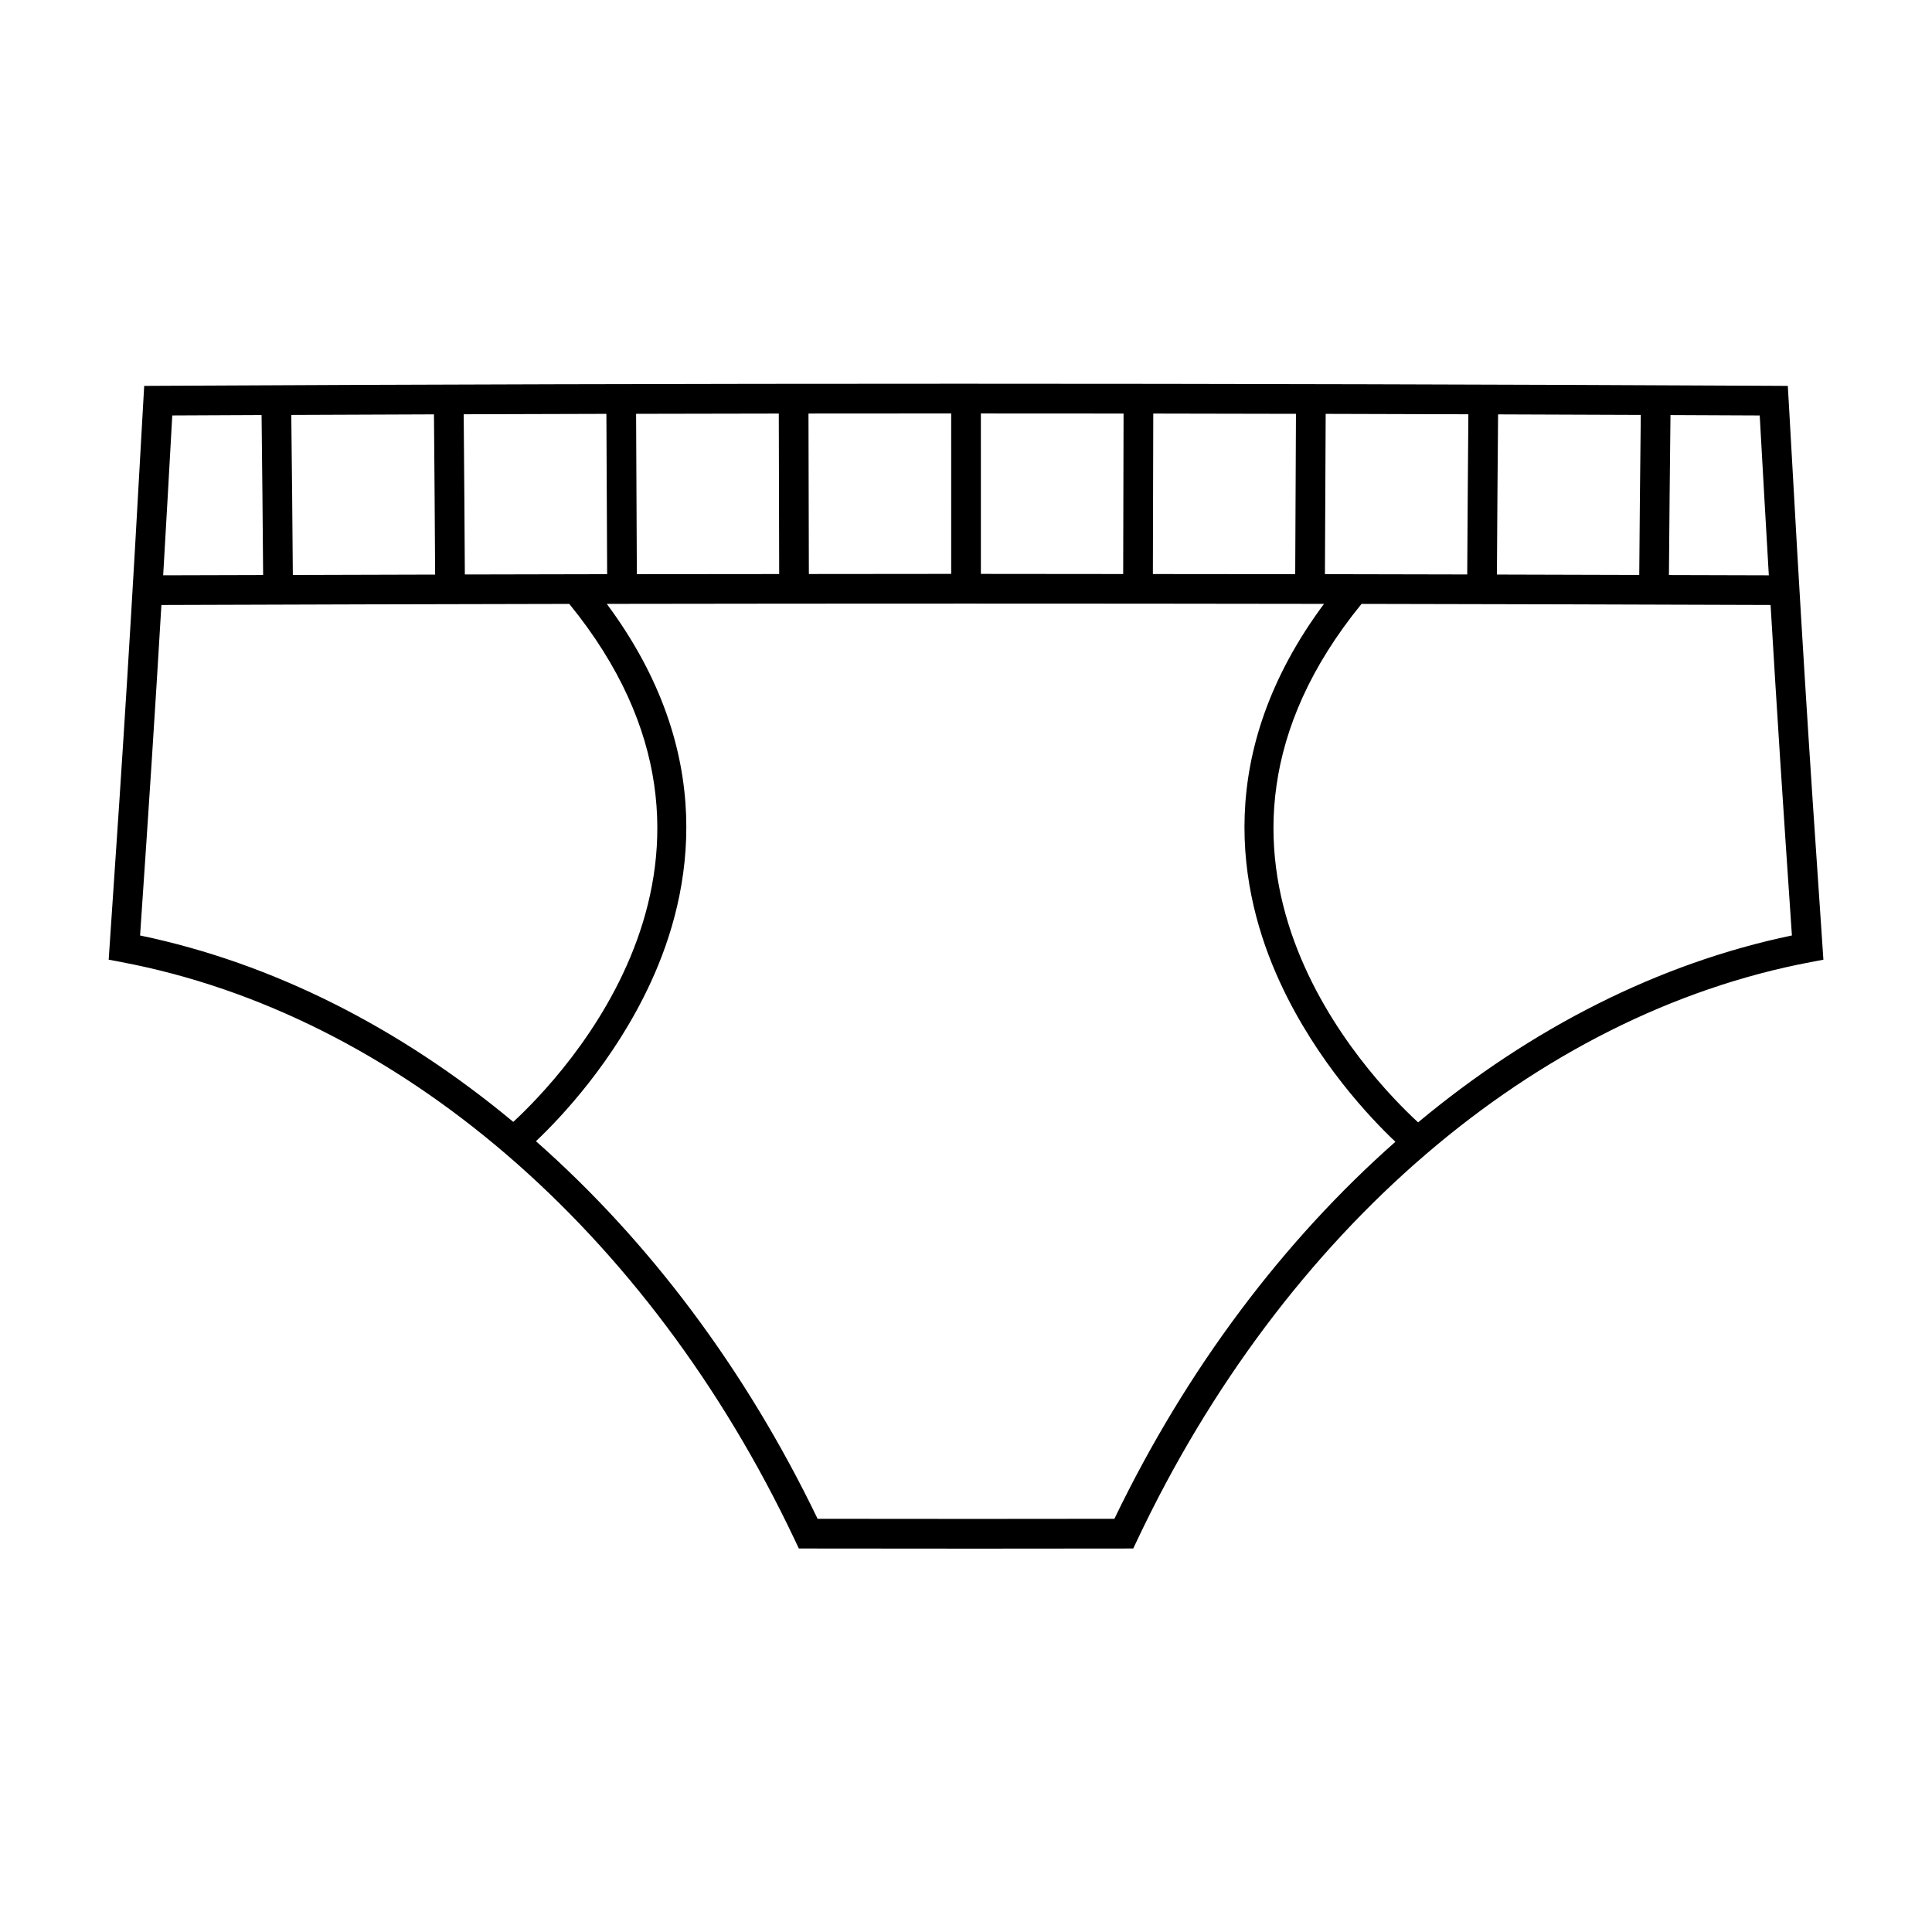 <?xml version="1.0" encoding="UTF-8"?>
<!-- Uploaded to: SVG Repo, www.svgrepo.com, Generator: SVG Repo Mixer Tools -->
<svg fill="#000000" width="800px" height="800px" version="1.1" viewBox="144 144 512 512" xmlns="http://www.w3.org/2000/svg">
 <path d="m618 249.96-0.211-3.695-3.703-0.02c-72.285-0.367-144.94-0.551-215.93-0.551-71 0-142.41 0.184-212.24 0.551l-3.703 0.02-0.211 3.695c-3.309 59.539-5.07 87.973-8.965 144.88l-0.234 3.484 3.434 0.652c72.875 13.801 139.56 71.051 178.4 153.14l1.066 2.25 2.488 0.004c17.766 0.02 30.816 0.035 44.16 0.035l41.969-0.035 1.066-2.25c38.828-82.094 105.52-139.34 178.4-153.14l3.434-0.652-0.234-3.484c-3.906-56.906-5.668-85.34-8.98-144.88zm-31.305 4.035c7.883 0.035 15.77 0.062 23.648 0.105 0.891 15.965 1.668 29.652 2.414 42.363-8.801-0.031-17.652-0.047-26.473-0.074 0.129-16.211 0.227-26.199 0.41-42.395zm-45.688-0.18c12.605 0.043 25.207 0.094 37.82 0.141-0.188 16.191-0.285 26.184-0.41 42.41-12.562-0.043-25.133-0.078-37.719-0.105 0.098-16.234 0.168-26.238 0.309-42.445zm-45.688-0.137c12.586 0.031 25.195 0.066 37.812 0.109-0.137 16.199-0.203 26.203-0.301 42.449-12.574-0.027-25.121-0.059-37.711-0.078 0.062-16.254 0.109-26.258 0.199-42.48zm-45.691-0.082c12.562 0.016 25.195 0.047 37.816 0.074-0.094 16.215-0.137 26.219-0.199 42.492-12.57-0.02-25.145-0.027-37.719-0.035zm-7.871-0.004-0.102 42.531c-12.574-0.012-25.133-0.035-37.711-0.035l-0.004-42.516c12.562-0.004 25.176 0.008 37.816 0.02zm-45.684-0.027 0.004 42.52c-12.578 0-25.145 0.027-37.719 0.035l-0.102-42.531c12.609-0.008 25.223-0.023 37.816-0.023zm-45.684 0.031 0.102 42.531c-12.574 0.012-25.148 0.016-37.719 0.035-0.062-16.273-0.109-26.281-0.199-42.496 12.602-0.035 25.199-0.059 37.816-0.07zm-45.688 0.078c0.094 16.223 0.137 26.23 0.199 42.488-12.59 0.02-25.137 0.051-37.711 0.078-0.094-16.254-0.168-26.25-0.305-42.457 12.59-0.039 25.184-0.078 37.816-0.109zm-45.695 0.137c0.137 16.215 0.215 26.207 0.309 42.457-12.586 0.027-25.148 0.062-37.711 0.105-0.125-16.23-0.219-26.219-0.41-42.414 12.574-0.059 25.172-0.113 37.812-0.148zm-69.352 0.285c7.852-0.043 15.781-0.074 23.668-0.109 0.184 16.207 0.285 26.184 0.41 42.398-8.82 0.027-17.688 0.043-26.488 0.074 0.746-12.707 1.523-26.402 2.41-42.363zm90.363 187.21c-29.926-24.879-63.633-42.062-98.895-49.395 2.394-35.016 3.973-59.316 5.652-87.582 35.926-0.125 71.977-0.227 108.09-0.289 54.461 66.773-1.703 125.14-14.844 137.27zm159.31 105.19-36.988 0.031c-12.711 0-25.16-0.016-41.668-0.031-19.195-39.844-44.895-73.832-74.637-100.06 6.523-6.188 20.762-21.148 30.41-42.066 11.18-24.219 17.707-60.82-11.641-100.34 63.305-0.102 126.76-0.102 190.07 0-29.34 39.516-22.816 76.117-11.641 100.34 9.73 21.086 24.113 36.117 30.562 42.211-29.664 26.203-55.309 60.145-74.469 99.918zm80.484-105.06c-12.836-11.797-69.668-70.355-14.988-137.4 36.215 0.062 72.371 0.156 108.4 0.289 1.68 28.27 3.258 52.574 5.652 87.582-35.336 7.352-69.105 24.586-99.066 49.531z"/>
</svg>